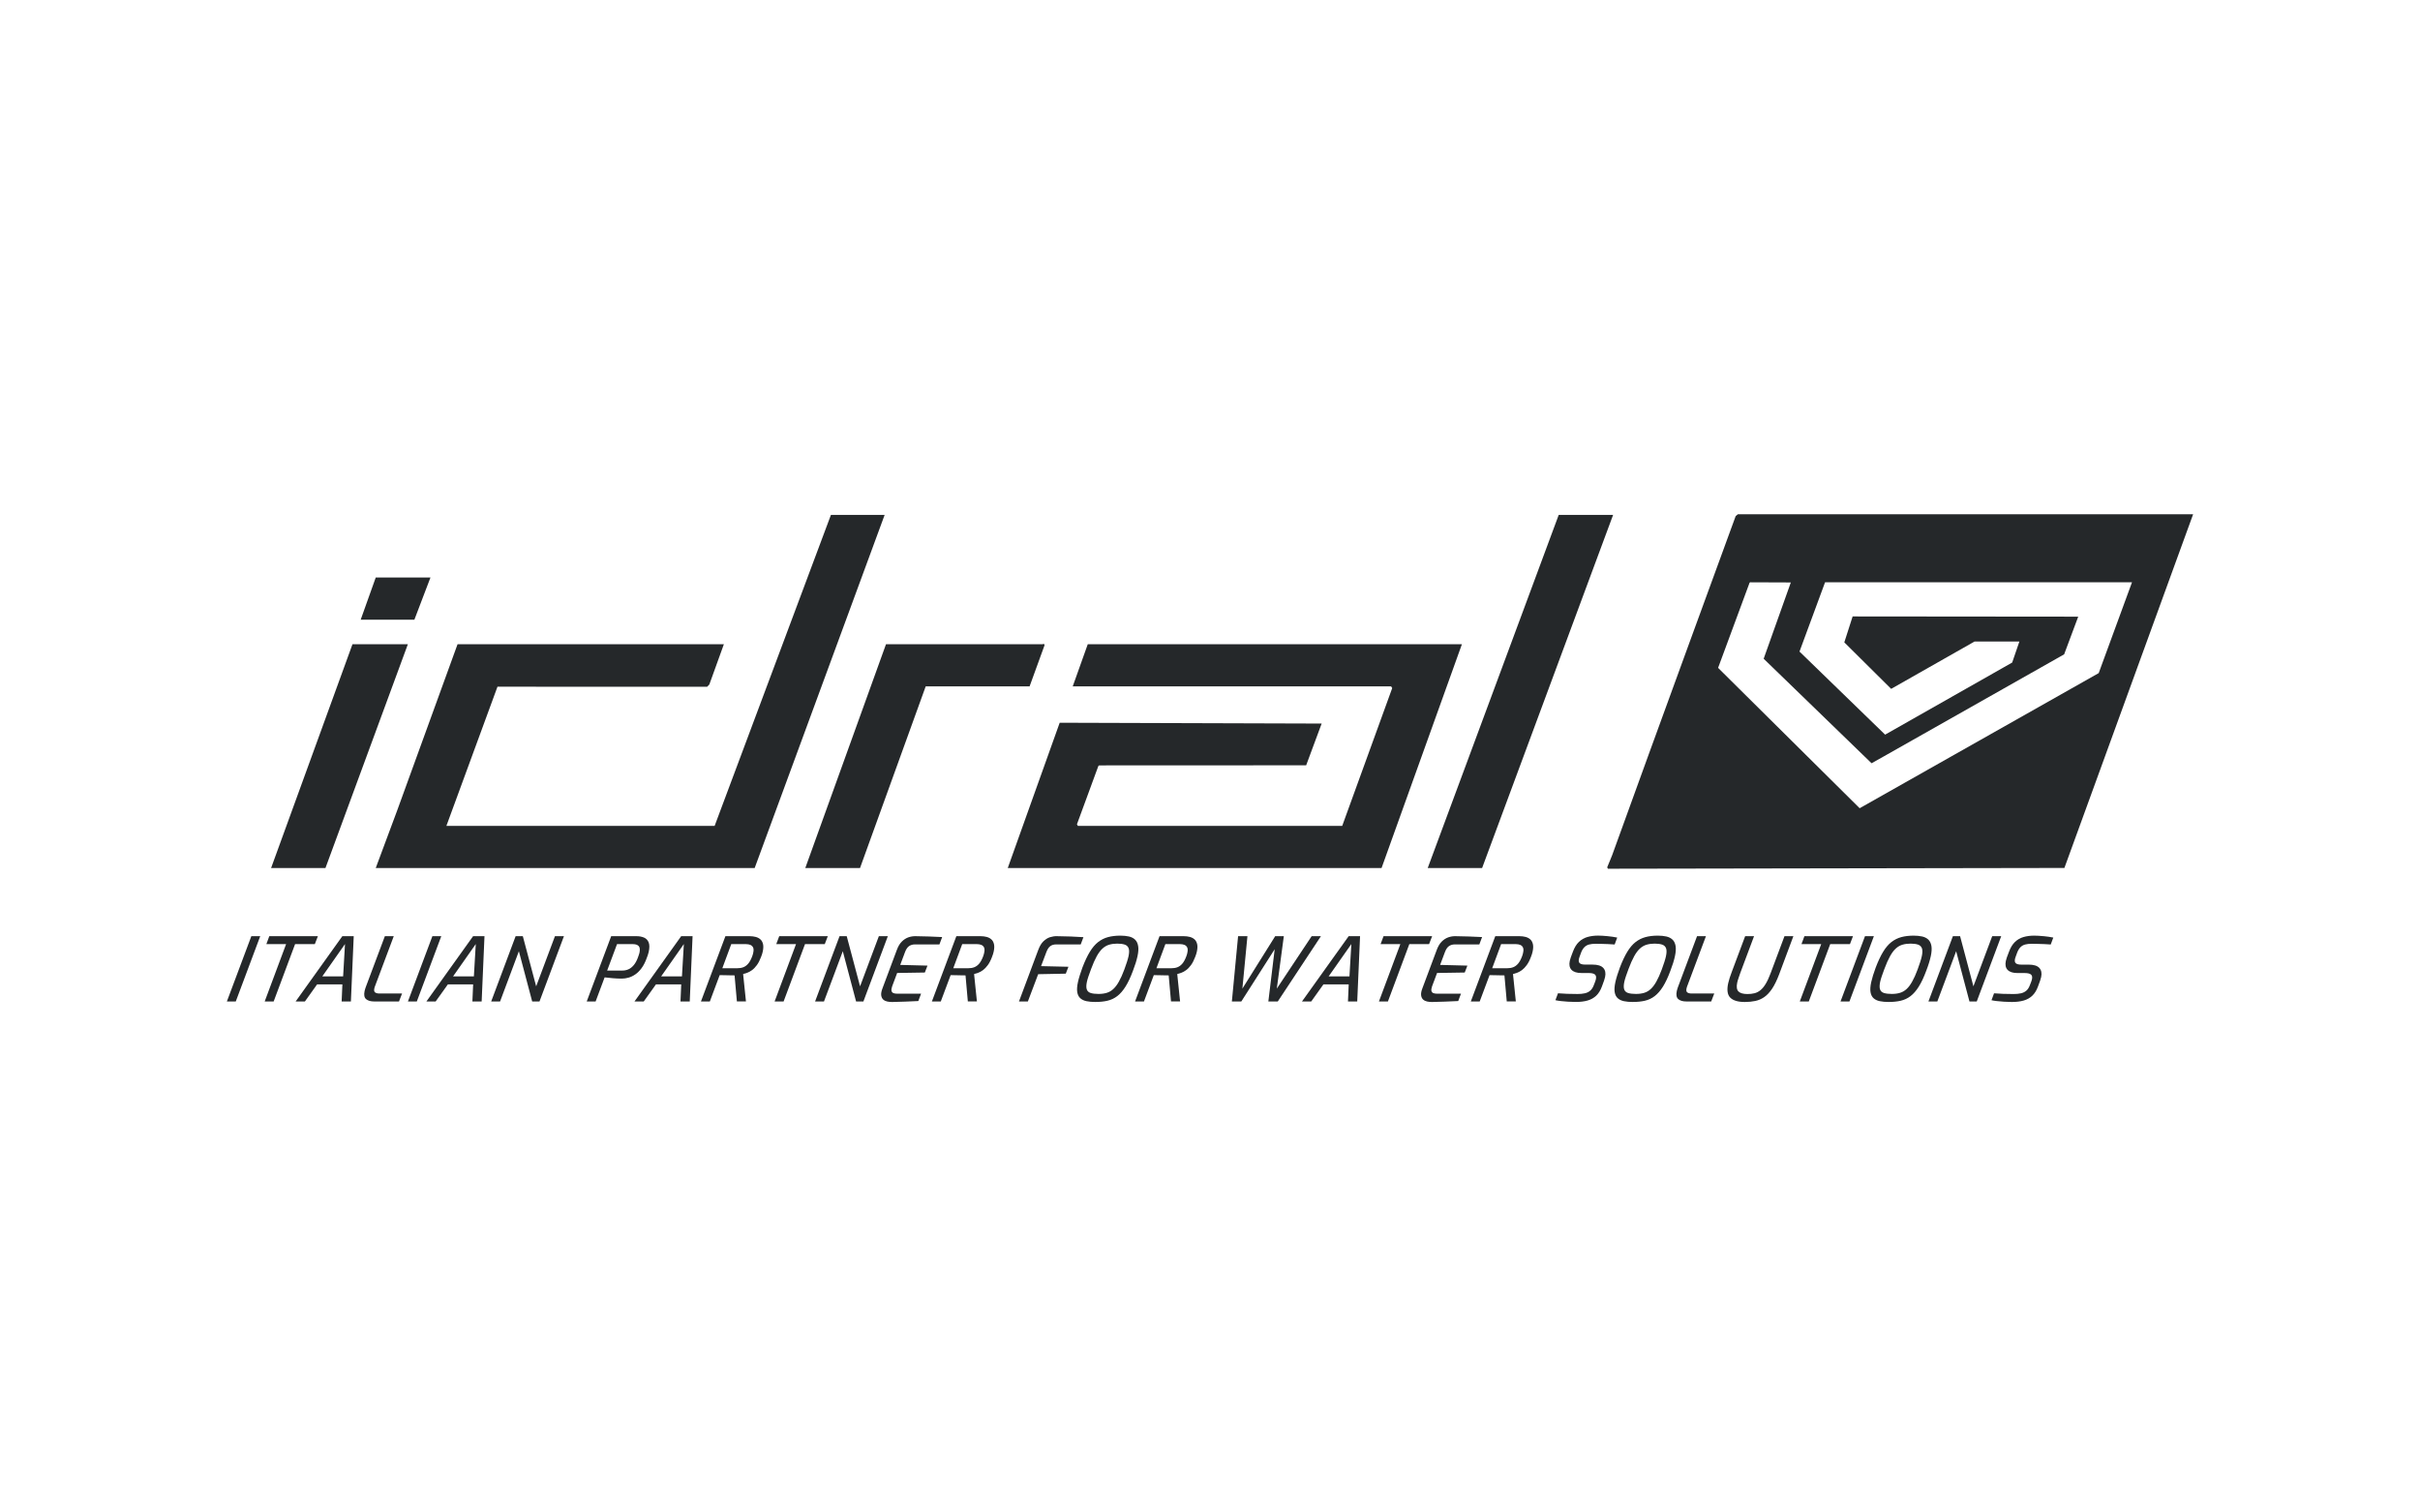 <svg width="160" height="100" viewBox="0 0 160 100" fill="none" xmlns="http://www.w3.org/2000/svg">
<rect width="160" height="100" fill="white"/>
<g clip-path="url(#clip0_1546_36946)">
<path d="M114.903 34L114.755 34.123C114.755 34.123 109.29 49.052 106.588 56.544C106.49 56.814 106.363 57.075 106.26 57.344L106.31 57.437L136.489 57.386L145 34H114.904H114.903ZM122.951 53.435L113.593 44.157L115.677 38.52H115.693L115.707 38.5L118.401 38.51L116.606 43.553L123.739 50.463L124.537 50.016L136.472 43.263L137.403 40.771L122.488 40.757L121.938 42.471L125.035 45.545L130.552 42.413H133.514L133.037 43.805L124.636 48.572L118.975 43.079L120.665 38.5H140.958L138.757 44.503L122.952 53.437L122.951 53.435Z" fill="#25282A"/>
<path d="M96.656 42.592H71.919L70.924 45.381H91.975L92.047 45.495L88.742 54.603H71.263L71.203 54.499L72.619 50.644L72.671 50.605L86.358 50.599L87.382 47.839L70.062 47.785L66.628 57.392H91.342L96.656 42.592Z" fill="#25282A"/>
<path d="M24.842 57.392H49.895L58.488 34.045H54.937L47.249 54.603H29.514L32.891 45.403L46.755 45.407L46.898 45.256L47.86 42.592H30.252L26.266 53.568L24.842 57.392Z" fill="#25282A"/>
<path d="M97.99 57.392L106.651 34.045H103.055L94.394 57.392H97.99Z" fill="#25282A"/>
<path d="M56.86 57.392L61.204 45.379H68.073L69.064 42.652L69.002 42.553L68.957 42.592H58.579L53.242 57.392H56.86Z" fill="#25282A"/>
<path d="M26.967 42.592H23.305L17.923 57.392H21.517L26.967 42.592Z" fill="#25282A"/>
<path d="M28.46 38.184H24.842L23.847 40.972H27.397L28.46 38.184Z" fill="#25282A"/>
<path d="M15 66.214H15.588L17.205 61.897H16.617L15 66.214Z" fill="#25282A"/>
<path d="M21.017 61.897H17.805L17.61 62.423H18.915L17.5 66.214H18.093L19.509 62.423H20.815L21.017 61.897Z" fill="#25282A"/>
<path d="M19.547 66.213H20.159L20.966 65.082H22.637L22.588 66.213H23.2L23.387 61.897H22.634L19.547 66.213ZM22.686 64.555H21.309L22.81 62.417L22.686 64.555Z" fill="#25282A"/>
<path d="M24.806 65.619C24.739 65.574 24.72 65.488 24.747 65.359C24.753 65.332 24.759 65.308 24.766 65.286C24.772 65.264 24.78 65.24 24.79 65.213L26.033 61.898H25.445L24.175 65.283C24.163 65.323 24.15 65.362 24.137 65.403C24.125 65.445 24.114 65.484 24.105 65.523C24.051 65.777 24.084 65.955 24.205 66.059C24.326 66.163 24.506 66.214 24.745 66.214H26.38L26.582 65.687H25.088C24.967 65.687 24.873 65.664 24.806 65.619Z" fill="#25282A"/>
<path d="M28.587 61.897L26.97 66.214H27.558L29.175 61.897H28.587Z" fill="#25282A"/>
<path d="M28.192 66.213H28.804L29.612 65.082H31.282L31.233 66.213H31.845L32.032 61.897H31.279L28.192 66.213ZM31.331 64.555H29.955L31.456 62.417L31.331 64.555Z" fill="#25282A"/>
<path d="M35.449 65.212L34.567 61.897H34.091L32.475 66.214H33.063L34.306 62.892L35.186 66.214H35.669L37.285 61.897H36.691L35.449 65.212Z" fill="#25282A"/>
<path d="M42.414 64.016C42.543 63.844 42.655 63.628 42.75 63.367C42.777 63.3 42.803 63.226 42.831 63.144C42.858 63.062 42.878 62.994 42.89 62.939C42.948 62.669 42.947 62.46 42.887 62.309C42.827 62.159 42.725 62.052 42.582 61.99C42.438 61.928 42.271 61.897 42.079 61.897H40.409L38.792 66.213H39.38L39.975 64.62C40.128 64.64 40.308 64.658 40.517 64.676C40.725 64.694 40.925 64.702 41.116 64.702C41.258 64.702 41.404 64.68 41.557 64.638C41.709 64.595 41.858 64.524 42.003 64.424C42.148 64.325 42.285 64.189 42.414 64.017V64.016ZM41.549 64.087C41.423 64.142 41.294 64.169 41.161 64.169H40.143L40.795 62.423H41.848C42.025 62.423 42.151 62.467 42.229 62.552C42.307 62.638 42.323 62.785 42.279 62.992C42.273 63.024 42.258 63.07 42.237 63.133C42.216 63.195 42.196 63.253 42.176 63.308C42.1 63.516 42.008 63.683 41.9 63.812C41.791 63.941 41.675 64.033 41.55 64.087H41.549Z" fill="#25282A"/>
<path d="M41.95 66.213H42.562L43.37 65.082H45.04L44.991 66.213H45.603L45.79 61.897H45.037L41.95 66.213ZM45.088 64.555H43.712L45.213 62.417L45.088 64.555Z" fill="#25282A"/>
<path d="M50.276 62.11C50.193 62.033 50.089 61.979 49.964 61.946C49.84 61.913 49.705 61.897 49.56 61.897H47.961L46.344 66.213H46.932L47.582 64.473C47.649 64.473 47.726 64.474 47.814 64.476C47.902 64.478 47.992 64.48 48.086 64.481C48.18 64.483 48.269 64.485 48.352 64.487C48.437 64.489 48.508 64.489 48.567 64.489L48.72 66.211H49.32L49.132 64.401C49.211 64.381 49.301 64.353 49.404 64.316C49.506 64.279 49.612 64.221 49.721 64.141C49.831 64.061 49.937 63.951 50.04 63.81C50.143 63.669 50.235 63.49 50.318 63.271C50.344 63.205 50.365 63.142 50.385 63.084C50.404 63.025 50.418 62.969 50.43 62.914C50.472 62.715 50.479 62.551 50.448 62.42C50.417 62.289 50.36 62.186 50.277 62.109L50.276 62.11ZM49.801 62.991C49.794 63.026 49.785 63.063 49.774 63.103C49.763 63.142 49.749 63.185 49.731 63.232C49.65 63.446 49.559 63.609 49.462 63.721C49.363 63.833 49.255 63.909 49.139 63.952C49.022 63.996 48.892 64.016 48.751 64.016H47.757L48.347 62.423H49.33C49.435 62.423 49.529 62.44 49.61 62.473C49.691 62.506 49.751 62.563 49.791 62.642C49.831 62.723 49.834 62.839 49.801 62.991Z" fill="#25282A"/>
<path d="M54.731 61.897H51.519L51.323 62.423H52.629L51.214 66.214H51.808L53.223 62.423H54.529L54.731 61.897Z" fill="#25282A"/>
<path d="M58.106 61.897L56.864 65.212L55.982 61.897H55.507L53.89 66.214H54.478L55.722 62.892L56.601 66.214H57.084L58.7 61.897H58.106Z" fill="#25282A"/>
<path d="M59.84 62.939C59.906 62.76 59.994 62.632 60.102 62.555C60.21 62.479 60.341 62.441 60.494 62.441H62.111L62.292 61.955C61.997 61.94 61.705 61.928 61.416 61.917C61.125 61.908 60.834 61.901 60.541 61.897C60.377 61.893 60.217 61.918 60.059 61.973C59.903 62.028 59.758 62.121 59.626 62.252C59.494 62.382 59.385 62.563 59.3 62.793L58.345 65.347C58.273 65.534 58.246 65.688 58.262 65.81C58.28 65.93 58.324 66.023 58.396 66.088C58.469 66.152 58.556 66.195 58.66 66.217C58.763 66.238 58.868 66.249 58.974 66.249C59.277 66.246 59.572 66.237 59.861 66.223C60.151 66.21 60.436 66.197 60.716 66.185L60.897 65.699H59.315C59.212 65.699 59.129 65.685 59.065 65.658C59.001 65.631 58.96 65.582 58.944 65.512C58.927 65.442 58.941 65.345 58.983 65.219L59.316 64.329L61.146 64.3L61.321 63.843L59.519 63.796L59.839 62.941L59.84 62.939Z" fill="#25282A"/>
<path d="M65.545 62.11C65.462 62.033 65.358 61.979 65.233 61.946C65.109 61.913 64.975 61.897 64.83 61.897H63.23L61.613 66.213H62.201L62.852 64.473C62.919 64.473 62.996 64.474 63.084 64.476C63.171 64.478 63.262 64.48 63.356 64.481C63.45 64.483 63.539 64.485 63.622 64.487C63.706 64.489 63.778 64.489 63.836 64.489L63.989 66.211H64.589L64.402 64.401C64.481 64.381 64.571 64.353 64.673 64.316C64.775 64.279 64.881 64.221 64.991 64.141C65.1 64.061 65.206 63.951 65.309 63.81C65.412 63.669 65.505 63.49 65.587 63.271C65.613 63.205 65.635 63.142 65.654 63.084C65.673 63.025 65.688 62.969 65.699 62.914C65.742 62.715 65.748 62.551 65.717 62.42C65.687 62.289 65.63 62.186 65.546 62.109L65.545 62.11ZM65.07 62.991C65.063 63.026 65.054 63.063 65.043 63.103C65.032 63.142 65.019 63.185 65.001 63.232C64.919 63.446 64.829 63.609 64.731 63.721C64.632 63.833 64.525 63.909 64.408 63.952C64.291 63.996 64.162 64.016 64.021 64.016H63.026L63.617 62.423H64.599C64.705 62.423 64.798 62.44 64.879 62.473C64.961 62.506 65.021 62.563 65.061 62.642C65.1 62.723 65.104 62.839 65.07 62.991Z" fill="#25282A"/>
<path d="M69.188 62.934C69.252 62.762 69.335 62.637 69.436 62.559C69.537 62.481 69.667 62.442 69.828 62.442H71.452L71.632 61.962C71.354 61.942 71.072 61.928 70.786 61.918C70.5 61.908 70.198 61.901 69.881 61.897C69.729 61.893 69.576 61.916 69.422 61.964C69.268 62.013 69.124 62.103 68.988 62.234C68.852 62.364 68.737 62.554 68.645 62.805L67.37 66.214H67.958L68.64 64.41L70.465 64.375L70.64 63.919L68.831 63.877L69.187 62.934H69.188Z" fill="#25282A"/>
<path d="M75.206 63.226C75.266 62.949 75.28 62.722 75.249 62.544C75.219 62.367 75.151 62.227 75.046 62.125C74.94 62.023 74.804 61.955 74.638 61.917C74.471 61.88 74.282 61.861 74.07 61.861C73.768 61.861 73.498 61.894 73.259 61.958C73.019 62.022 72.801 62.132 72.603 62.286C72.405 62.44 72.223 62.655 72.056 62.93C71.888 63.205 71.724 63.553 71.563 63.975C71.496 64.159 71.438 64.332 71.387 64.493C71.336 64.655 71.296 64.805 71.267 64.941C71.209 65.21 71.194 65.431 71.224 65.603C71.254 65.775 71.321 65.907 71.427 66.001C71.532 66.095 71.669 66.16 71.838 66.195C72.008 66.23 72.2 66.247 72.416 66.247C72.713 66.247 72.981 66.22 73.218 66.165C73.455 66.11 73.671 66.009 73.866 65.861C74.061 65.712 74.242 65.504 74.412 65.234C74.583 64.963 74.746 64.615 74.906 64.185C74.975 64.006 75.036 63.833 75.088 63.667C75.139 63.501 75.178 63.353 75.206 63.224V63.226ZM74.611 63.233C74.588 63.338 74.553 63.465 74.505 63.613C74.457 63.761 74.401 63.924 74.336 64.099C74.215 64.424 74.096 64.69 73.978 64.898C73.861 65.107 73.738 65.271 73.608 65.39C73.479 65.509 73.334 65.593 73.175 65.642C73.016 65.69 72.834 65.715 72.63 65.715C72.415 65.715 72.241 65.694 72.111 65.653C71.981 65.612 71.894 65.534 71.853 65.416C71.811 65.299 71.814 65.132 71.861 64.913C71.883 64.811 71.918 64.688 71.968 64.541C72.017 64.395 72.074 64.237 72.137 64.07C72.266 63.722 72.392 63.439 72.513 63.22C72.635 63.001 72.762 62.832 72.896 62.711C73.03 62.59 73.177 62.505 73.336 62.46C73.495 62.413 73.672 62.389 73.869 62.389C74.065 62.389 74.233 62.411 74.361 62.453C74.489 62.496 74.575 62.578 74.621 62.697C74.666 62.815 74.662 62.994 74.612 63.233H74.611Z" fill="#25282A"/>
<path d="M78.978 62.11C78.895 62.033 78.791 61.979 78.666 61.946C78.542 61.913 78.407 61.897 78.262 61.897H76.663L75.046 66.213H75.634L76.284 64.473C76.352 64.473 76.428 64.474 76.516 64.476C76.604 64.478 76.694 64.48 76.788 64.481C76.883 64.483 76.971 64.485 77.055 64.487C77.139 64.489 77.21 64.489 77.269 64.489L77.422 66.211H78.022L77.834 64.401C77.913 64.381 78.004 64.353 78.106 64.316C78.208 64.279 78.314 64.221 78.423 64.141C78.533 64.061 78.639 63.951 78.742 63.81C78.845 63.669 78.937 63.49 79.02 63.271C79.046 63.205 79.068 63.142 79.087 63.084C79.106 63.025 79.12 62.969 79.132 62.914C79.174 62.715 79.181 62.551 79.15 62.42C79.119 62.289 79.062 62.186 78.979 62.109L78.978 62.11ZM78.503 62.991C78.496 63.026 78.487 63.063 78.476 63.103C78.465 63.142 78.451 63.185 78.433 63.232C78.352 63.446 78.261 63.609 78.164 63.721C78.065 63.833 77.957 63.909 77.841 63.952C77.724 63.996 77.595 64.016 77.454 64.016H76.459L77.049 62.423H78.032C78.138 62.423 78.231 62.44 78.312 62.473C78.394 62.506 78.453 62.563 78.493 62.642C78.533 62.723 78.537 62.839 78.503 62.991Z" fill="#25282A"/>
<path d="M86.721 61.897L84.417 65.364L84.881 61.897H84.31L82.141 65.364L82.475 61.897H81.857L81.446 66.214H82.07L84.277 62.758L83.858 66.214H84.481L87.334 61.897H86.721Z" fill="#25282A"/>
<path d="M86.081 66.213H86.693L87.501 65.082H89.171L89.122 66.213H89.734L89.921 61.897H89.168L86.081 66.213ZM89.22 64.555H87.844L89.345 62.417L89.22 64.555Z" fill="#25282A"/>
<path d="M94.686 61.897H91.474L91.278 62.423H92.584L91.169 66.214H91.763L93.178 62.423H94.484L94.686 61.897Z" fill="#25282A"/>
<path d="M95.537 62.939C95.603 62.76 95.69 62.632 95.798 62.555C95.907 62.479 96.037 62.441 96.19 62.441H97.808L97.989 61.955C97.694 61.94 97.401 61.928 97.112 61.917C96.821 61.908 96.53 61.901 96.237 61.897C96.073 61.893 95.913 61.918 95.756 61.973C95.599 62.028 95.454 62.121 95.322 62.252C95.19 62.382 95.082 62.563 94.996 62.793L94.041 65.347C93.969 65.534 93.942 65.688 93.959 65.81C93.976 65.93 94.02 66.023 94.093 66.088C94.165 66.152 94.253 66.195 94.356 66.217C94.459 66.238 94.564 66.249 94.67 66.249C94.973 66.246 95.269 66.237 95.557 66.223C95.847 66.21 96.132 66.197 96.412 66.185L96.593 65.699H95.011C94.909 65.699 94.826 65.685 94.761 65.658C94.697 65.631 94.656 65.582 94.64 65.512C94.624 65.442 94.637 65.345 94.68 65.219L95.013 64.329L96.842 64.3L97.017 63.843L95.215 63.796L95.535 62.941L95.537 62.939Z" fill="#25282A"/>
<path d="M101.176 62.11C101.093 62.033 100.989 61.979 100.864 61.946C100.74 61.913 100.605 61.897 100.461 61.897H98.861L97.244 66.213H97.832L98.483 64.473C98.55 64.473 98.627 64.474 98.714 64.476C98.802 64.478 98.893 64.48 98.987 64.481C99.081 64.483 99.169 64.485 99.253 64.487C99.337 64.489 99.408 64.489 99.467 64.489L99.62 66.211H100.22L100.033 64.401C100.111 64.381 100.202 64.353 100.304 64.316C100.406 64.279 100.512 64.221 100.622 64.141C100.731 64.061 100.837 63.951 100.94 63.81C101.043 63.669 101.136 63.49 101.218 63.271C101.244 63.205 101.266 63.142 101.285 63.084C101.304 63.025 101.318 62.969 101.33 62.914C101.373 62.715 101.379 62.551 101.348 62.42C101.317 62.289 101.26 62.186 101.177 62.109L101.176 62.11ZM100.701 62.991C100.694 63.026 100.685 63.063 100.674 63.103C100.663 63.142 100.65 63.185 100.632 63.232C100.55 63.446 100.46 63.609 100.362 63.721C100.263 63.833 100.156 63.909 100.039 63.952C99.922 63.996 99.793 64.016 99.652 64.016H98.657L99.247 62.423H100.23C100.336 62.423 100.429 62.44 100.51 62.473C100.592 62.506 100.652 62.563 100.691 62.642C100.731 62.723 100.735 62.839 100.701 62.991Z" fill="#25282A"/>
<path d="M104.414 63.317C104.423 63.292 104.433 63.264 104.444 63.232L104.531 62.992C104.592 62.831 104.667 62.709 104.754 62.623C104.841 62.537 104.945 62.478 105.065 62.447C105.186 62.415 105.324 62.4 105.482 62.4C105.588 62.4 105.715 62.402 105.865 62.405C106.015 62.409 106.168 62.414 106.324 62.42C106.48 62.425 106.623 62.434 106.754 62.446L106.923 61.989C106.833 61.969 106.733 61.952 106.623 61.936C106.512 61.921 106.398 61.907 106.281 61.895C106.165 61.883 106.052 61.874 105.943 61.868C105.835 61.863 105.74 61.859 105.657 61.859C105.398 61.859 105.162 61.891 104.949 61.953C104.735 62.015 104.548 62.124 104.388 62.278C104.227 62.432 104.095 62.65 103.991 62.931L103.855 63.295C103.825 63.377 103.802 63.455 103.787 63.529C103.732 63.786 103.77 63.985 103.903 64.123C104.036 64.262 104.253 64.332 104.555 64.332H105.026C105.229 64.332 105.369 64.364 105.446 64.428C105.522 64.493 105.546 64.595 105.515 64.735C105.51 64.759 105.503 64.783 105.496 64.808C105.489 64.833 105.48 64.862 105.469 64.893L105.376 65.133C105.319 65.289 105.241 65.411 105.141 65.496C105.043 65.582 104.923 65.641 104.783 65.672C104.643 65.704 104.483 65.719 104.303 65.719C104.076 65.719 103.844 65.715 103.609 65.707C103.374 65.699 103.173 65.687 103.007 65.672L102.838 66.129C102.938 66.152 103.06 66.172 103.202 66.188C103.344 66.203 103.499 66.216 103.669 66.228C103.839 66.24 104.01 66.246 104.183 66.246C104.481 66.246 104.742 66.214 104.966 66.15C105.189 66.086 105.379 65.978 105.535 65.831C105.691 65.682 105.815 65.483 105.908 65.233L106.053 64.835C106.082 64.75 106.106 64.671 106.12 64.601C106.176 64.343 106.136 64.141 106.001 63.995C105.866 63.849 105.63 63.775 105.293 63.775H104.81C104.642 63.775 104.523 63.747 104.452 63.69C104.381 63.633 104.362 63.535 104.392 63.395C104.398 63.367 104.406 63.34 104.415 63.315L104.414 63.317Z" fill="#25282A"/>
<path d="M110.579 62.125C110.473 62.023 110.338 61.955 110.171 61.917C110.005 61.88 109.815 61.861 109.604 61.861C109.302 61.861 109.031 61.894 108.792 61.958C108.552 62.022 108.334 62.132 108.136 62.286C107.938 62.44 107.756 62.655 107.589 62.93C107.421 63.205 107.258 63.553 107.097 63.975C107.03 64.159 106.971 64.332 106.92 64.493C106.869 64.655 106.83 64.805 106.8 64.941C106.742 65.21 106.727 65.431 106.757 65.603C106.787 65.775 106.854 65.907 106.96 66.001C107.065 66.095 107.202 66.16 107.372 66.195C107.541 66.23 107.733 66.247 107.949 66.247C108.247 66.247 108.514 66.22 108.751 66.165C108.988 66.11 109.205 66.009 109.399 65.861C109.594 65.712 109.776 65.504 109.946 65.234C110.116 64.963 110.28 64.615 110.439 64.185C110.508 64.006 110.569 63.833 110.621 63.667C110.672 63.501 110.711 63.353 110.739 63.224C110.799 62.947 110.813 62.72 110.783 62.542C110.752 62.365 110.684 62.225 110.579 62.123V62.125ZM110.144 63.233C110.121 63.338 110.086 63.465 110.038 63.613C109.99 63.761 109.934 63.924 109.869 64.099C109.748 64.424 109.629 64.69 109.511 64.898C109.394 65.107 109.271 65.271 109.141 65.39C109.012 65.509 108.867 65.593 108.708 65.642C108.549 65.69 108.367 65.715 108.162 65.715C107.947 65.715 107.773 65.694 107.643 65.653C107.513 65.612 107.427 65.534 107.385 65.416C107.344 65.299 107.346 65.132 107.393 64.913C107.415 64.811 107.45 64.688 107.5 64.541C107.55 64.394 107.606 64.237 107.669 64.07C107.799 63.722 107.924 63.439 108.046 63.22C108.167 63.001 108.295 62.832 108.428 62.711C108.562 62.59 108.709 62.505 108.868 62.46C109.027 62.413 109.205 62.389 109.401 62.389C109.597 62.389 109.765 62.411 109.893 62.453C110.021 62.496 110.108 62.578 110.153 62.697C110.198 62.815 110.195 62.994 110.144 63.233Z" fill="#25282A"/>
<path d="M111.563 65.619C111.496 65.574 111.477 65.488 111.504 65.359C111.51 65.332 111.516 65.308 111.523 65.286C111.529 65.264 111.537 65.24 111.547 65.213L112.789 61.898H112.201L110.932 65.283C110.919 65.323 110.907 65.362 110.894 65.403C110.881 65.445 110.87 65.484 110.862 65.523C110.808 65.777 110.841 65.955 110.962 66.059C111.083 66.163 111.263 66.214 111.502 66.214H113.137L113.339 65.687H111.845C111.724 65.687 111.63 65.664 111.563 65.619Z" fill="#25282A"/>
<path d="M117.068 64.34C116.957 64.636 116.846 64.876 116.735 65.057C116.623 65.239 116.507 65.377 116.386 65.473C116.266 65.57 116.136 65.635 115.997 65.67C115.858 65.705 115.704 65.722 115.536 65.722C115.254 65.722 115.054 65.665 114.94 65.552C114.826 65.439 114.798 65.246 114.856 64.972C114.874 64.887 114.902 64.788 114.94 64.68C114.977 64.57 115.016 64.457 115.056 64.34L115.97 61.897H115.382L114.498 64.258C114.446 64.395 114.398 64.529 114.355 64.662C114.313 64.794 114.281 64.911 114.259 65.013C114.163 65.458 114.21 65.775 114.401 65.964C114.592 66.153 114.911 66.248 115.358 66.248C115.608 66.248 115.84 66.225 116.052 66.18C116.263 66.135 116.461 66.05 116.645 65.923C116.829 65.796 117.002 65.611 117.164 65.37C117.326 65.127 117.48 64.811 117.628 64.421L118.57 61.897H117.982L117.068 64.339V64.34Z" fill="#25282A"/>
<path d="M122.512 61.897H119.3L119.105 62.423H120.41L118.995 66.214H119.589L121.005 62.423H122.31L122.512 61.897Z" fill="#25282A"/>
<path d="M123.305 61.897L121.688 66.214H122.277L123.893 61.897H123.305Z" fill="#25282A"/>
<path d="M127.654 63.226C127.714 62.949 127.728 62.722 127.698 62.544C127.667 62.367 127.599 62.227 127.494 62.125C127.388 62.023 127.253 61.955 127.086 61.917C126.92 61.88 126.73 61.861 126.519 61.861C126.217 61.861 125.946 61.894 125.707 61.958C125.467 62.022 125.249 62.132 125.051 62.286C124.853 62.44 124.671 62.655 124.504 62.93C124.336 63.205 124.173 63.553 124.012 63.975C123.945 64.159 123.886 64.332 123.835 64.493C123.785 64.655 123.745 64.805 123.715 64.941C123.657 65.21 123.642 65.431 123.672 65.603C123.702 65.775 123.769 65.907 123.875 66.001C123.98 66.095 124.117 66.16 124.287 66.195C124.456 66.23 124.648 66.247 124.864 66.247C125.162 66.247 125.429 66.22 125.666 66.165C125.904 66.11 126.12 66.009 126.314 65.861C126.509 65.712 126.691 65.504 126.861 65.234C127.031 64.963 127.195 64.615 127.354 64.185C127.424 64.006 127.484 63.833 127.536 63.667C127.587 63.501 127.626 63.353 127.654 63.224V63.226ZM127.059 63.233C127.036 63.338 127.001 63.465 126.953 63.613C126.905 63.761 126.849 63.924 126.784 64.099C126.664 64.424 126.544 64.69 126.426 64.898C126.309 65.107 126.186 65.271 126.056 65.39C125.927 65.509 125.782 65.593 125.623 65.642C125.464 65.69 125.282 65.715 125.078 65.715C124.863 65.715 124.689 65.694 124.559 65.653C124.429 65.612 124.343 65.534 124.301 65.416C124.26 65.299 124.262 65.132 124.309 64.913C124.331 64.811 124.366 64.688 124.416 64.541C124.465 64.395 124.522 64.237 124.585 64.07C124.715 63.722 124.84 63.439 124.962 63.22C125.083 63.001 125.21 62.832 125.344 62.711C125.478 62.59 125.625 62.505 125.784 62.46C125.943 62.413 126.121 62.389 126.317 62.389C126.513 62.389 126.681 62.411 126.809 62.453C126.937 62.496 127.024 62.578 127.069 62.697C127.114 62.815 127.11 62.994 127.06 63.233H127.059Z" fill="#25282A"/>
<path d="M131.716 61.897L130.474 65.212L129.593 61.897H129.117L127.5 66.214H128.088L129.332 62.892L130.212 66.214H130.694L132.311 61.897H131.716Z" fill="#25282A"/>
<path d="M135.113 61.897C134.996 61.885 134.883 61.876 134.774 61.87C134.666 61.865 134.571 61.861 134.488 61.861C134.229 61.861 133.993 61.893 133.78 61.955C133.566 62.017 133.379 62.126 133.219 62.28C133.058 62.434 132.926 62.652 132.823 62.933L132.686 63.297C132.656 63.379 132.633 63.457 132.618 63.531C132.563 63.788 132.601 63.987 132.734 64.125C132.867 64.264 133.084 64.334 133.386 64.334H133.857C134.06 64.334 134.201 64.366 134.277 64.43C134.353 64.495 134.377 64.597 134.346 64.737C134.341 64.76 134.334 64.785 134.327 64.81C134.32 64.835 134.311 64.864 134.3 64.895L134.207 65.135C134.15 65.291 134.072 65.413 133.973 65.498C133.874 65.584 133.754 65.643 133.614 65.674C133.474 65.706 133.314 65.721 133.134 65.721C132.907 65.721 132.675 65.717 132.44 65.709C132.205 65.701 132.004 65.689 131.838 65.674L131.669 66.131C131.769 66.154 131.891 66.174 132.033 66.189C132.175 66.205 132.33 66.218 132.5 66.23C132.671 66.242 132.842 66.248 133.014 66.248C133.312 66.248 133.574 66.216 133.797 66.152C134.02 66.088 134.21 65.98 134.366 65.833C134.522 65.684 134.646 65.485 134.739 65.235L134.884 64.837C134.913 64.751 134.937 64.673 134.951 64.603C135.007 64.345 134.967 64.143 134.832 63.996C134.697 63.85 134.461 63.777 134.124 63.777H133.641C133.473 63.777 133.354 63.749 133.283 63.692C133.212 63.635 133.193 63.537 133.223 63.397C133.229 63.37 133.237 63.343 133.246 63.317C133.255 63.292 133.265 63.264 133.276 63.233L133.363 62.992C133.424 62.832 133.499 62.709 133.586 62.623C133.673 62.537 133.777 62.478 133.897 62.447C134.018 62.415 134.156 62.4 134.314 62.4C134.419 62.4 134.547 62.402 134.697 62.406C134.847 62.409 135 62.414 135.156 62.42C135.312 62.425 135.455 62.434 135.586 62.446L135.755 61.989C135.665 61.969 135.565 61.952 135.455 61.936C135.344 61.921 135.23 61.907 135.113 61.895L135.113 61.897Z" fill="#25282A"/>
</g>
<defs>
<clipPath id="clip0_1546_36946">
<rect width="130" height="32.248" fill="white" transform="translate(15 34)"/>
</clipPath>
</defs>
</svg>
